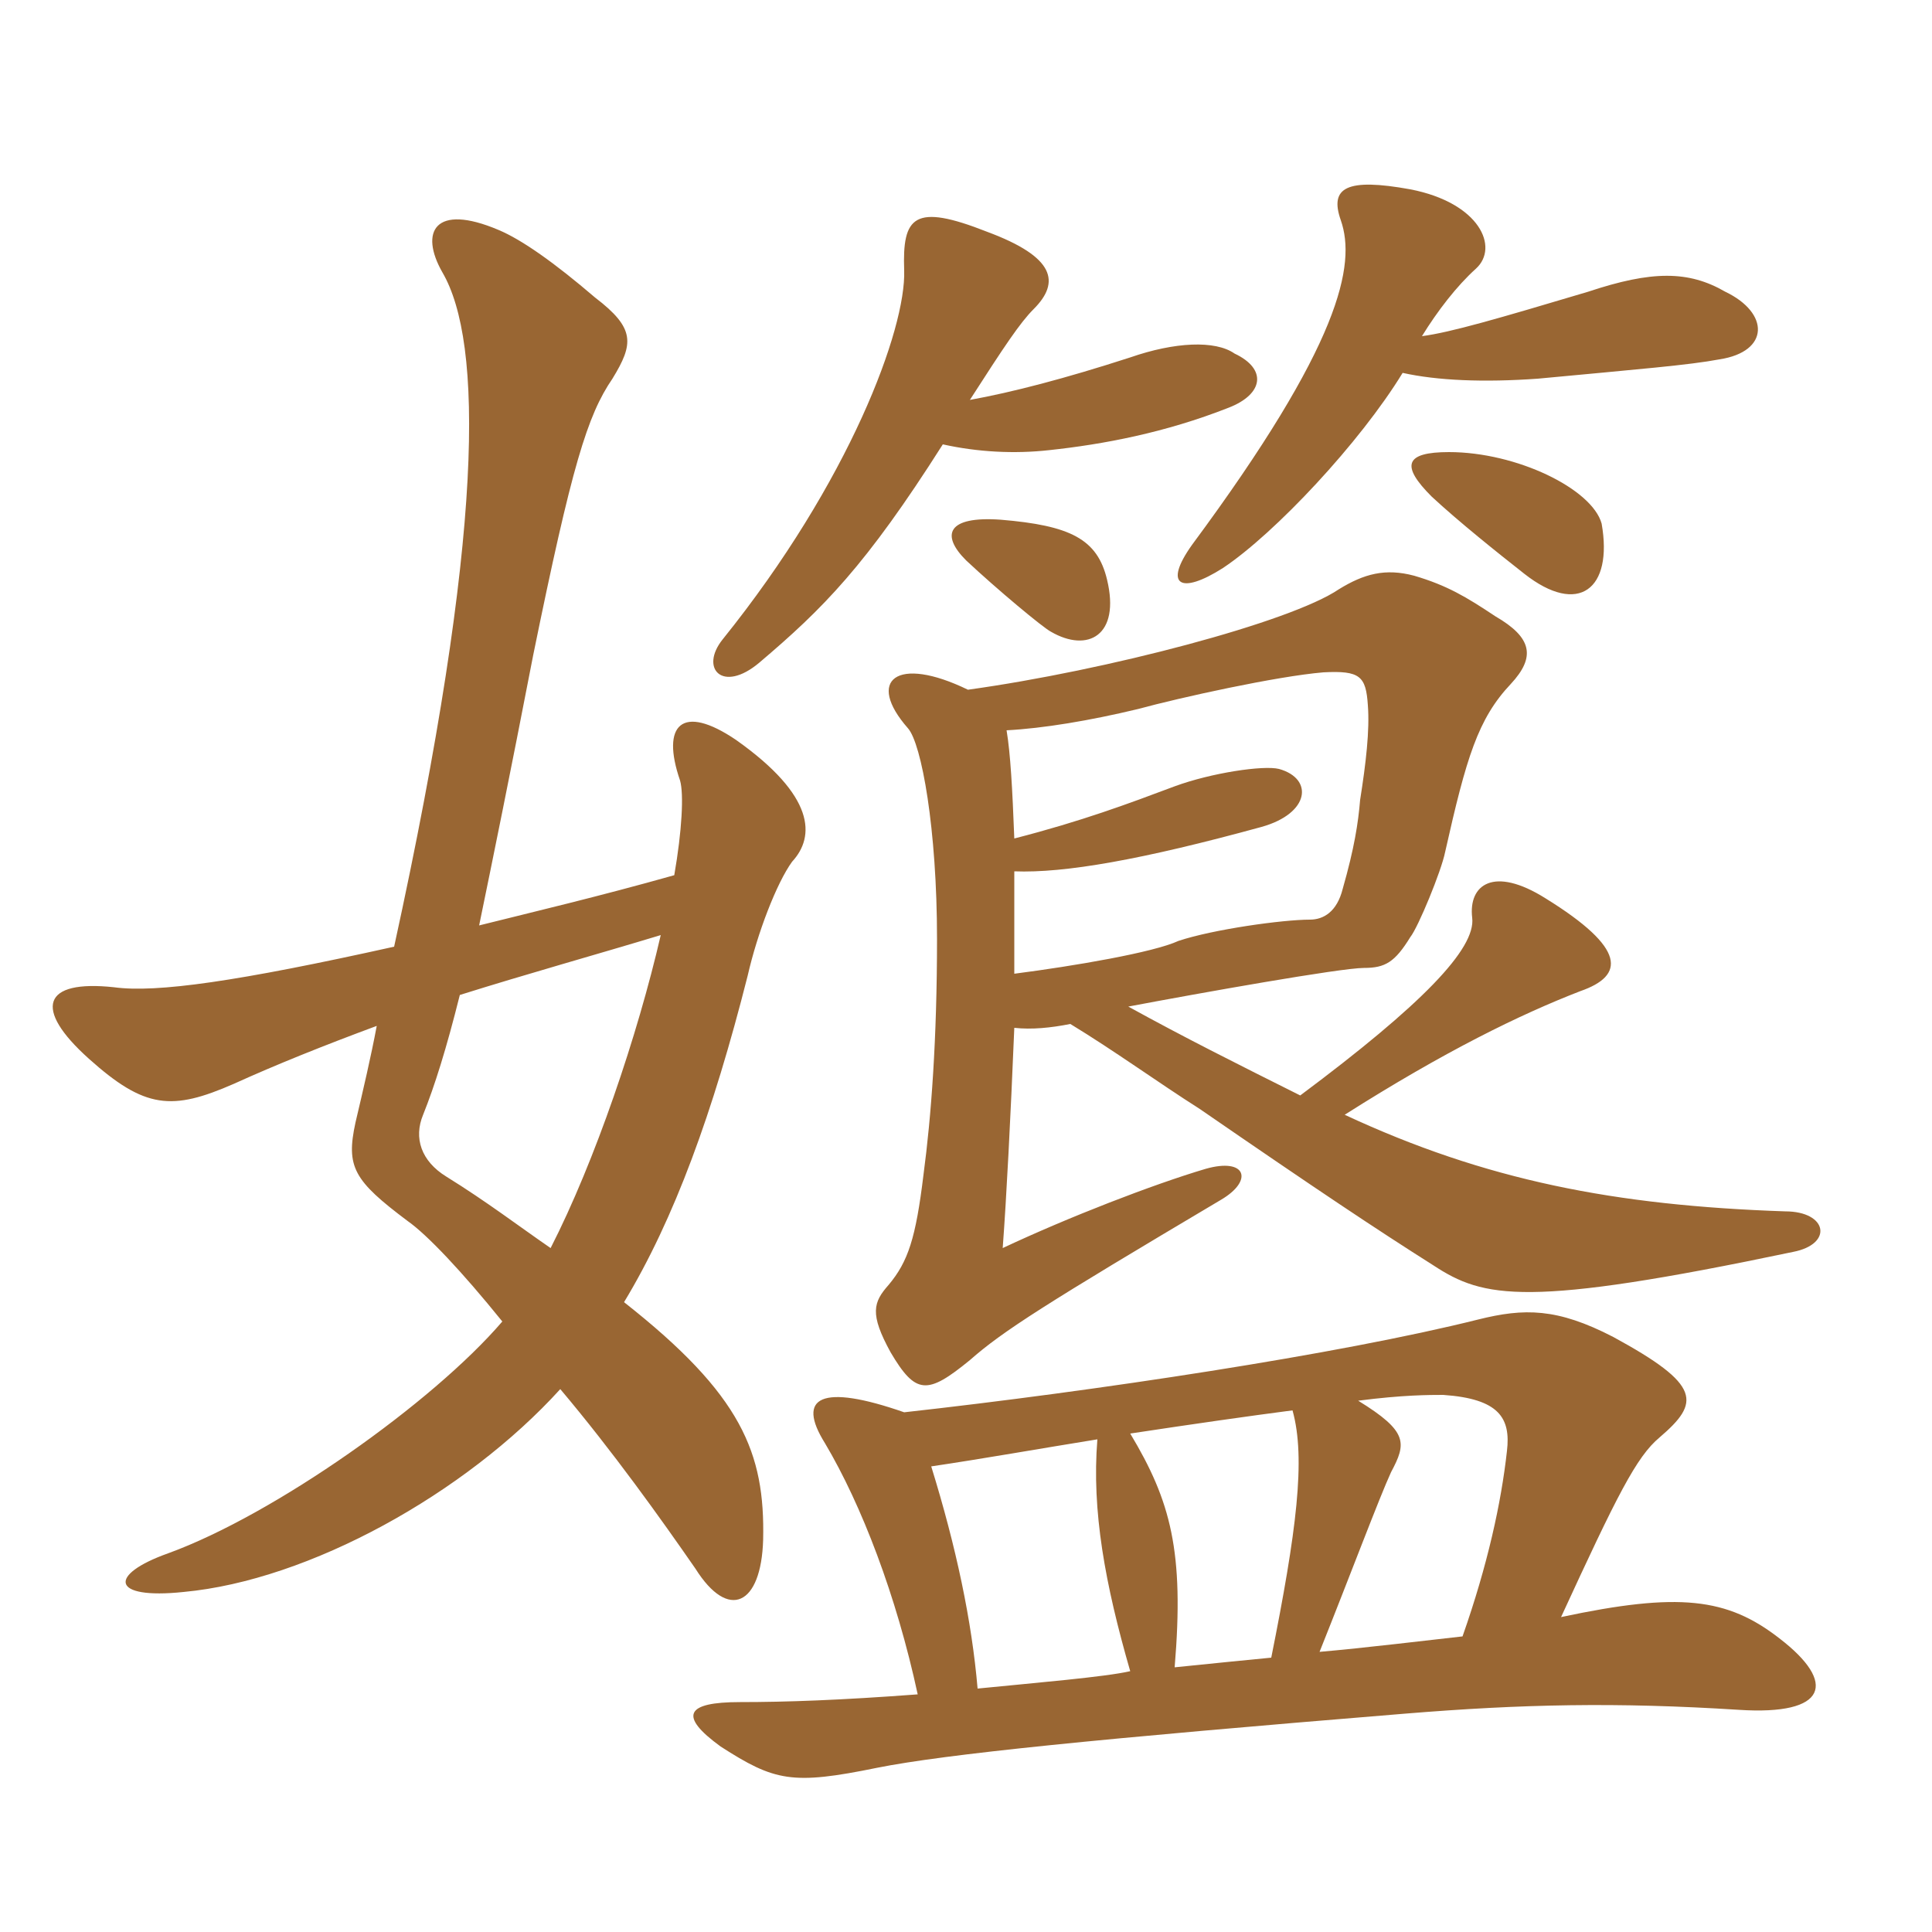 <svg xmlns="http://www.w3.org/2000/svg" xmlns:xlink="http://www.w3.org/1999/xlink" width="150" height="150"><path fill="#996633" padding="10" d="M100.35 109.50C101.40 113.25 100.65 118.95 98.70 128.70C97.20 128.85 94.05 129.15 91.20 129.45C91.95 120.45 90.90 116.55 87.75 111.30C92.70 110.55 96.90 109.95 100.35 109.50ZM113.55 127.05C110.85 127.35 105.90 127.95 102.45 128.25C104.85 122.25 107.10 116.25 108 114.30C109.20 112.05 109.35 111.15 105.45 108.75C108.90 108.30 111 108.30 112.05 108.30C116.40 108.60 117.30 110.10 117 112.65C116.55 116.70 115.50 121.50 113.55 127.05ZM70.20 109.65C63.75 107.40 61.80 108.45 64.05 112.05C66.90 116.85 69.60 123.90 71.25 131.55C65.25 132 61.05 132.15 57.45 132.15C53.25 132.15 52.65 133.20 55.95 135.60C60.15 138.30 61.50 138.60 68.10 137.25C73.35 136.20 85.20 135 109.05 133.05C118.20 132.30 125.55 132.15 135 132.75C141.90 133.20 142.65 130.65 138.15 127.20C134.10 124.05 130.35 123.60 121.20 125.55C125.55 116.10 127.05 113.10 128.85 111.60C132 108.90 132.15 107.55 125.25 103.80C120.90 101.55 118.35 101.55 114.75 102.45C103.95 105.15 85.05 108 70.20 109.65ZM85.20 111.75C84.75 117.30 85.80 123 87.75 129.75C85.80 130.20 80.40 130.65 75.90 131.10C75.45 125.85 74.25 120.15 72.30 113.85C76.35 113.25 80.55 112.50 85.20 111.75ZM35.70 77.25C40.95 75.60 46.35 74.10 51.30 72.60C49.50 80.40 46.20 90.15 42.75 96.90C40.35 95.25 37.80 93.30 34.65 91.35C32.70 90.15 32.10 88.35 32.85 86.55C33.75 84.30 34.65 81.45 35.70 77.25ZM30.60 73.50C18.45 76.20 12.15 77.10 8.85 76.65C3.30 76.05 2.55 78.30 6.90 82.20C11.25 86.10 13.35 86.25 18.15 84.15C21.45 82.65 25.20 81.15 29.25 79.65C28.80 82.05 28.20 84.60 27.60 87.15C26.85 90.60 27.45 91.65 31.65 94.80C33.15 95.85 35.85 98.70 39 102.60C33.60 108.90 21.30 117.60 13.05 120.60C8.40 122.25 8.55 124.20 14.25 123.60C24 122.70 36.15 115.95 43.50 107.85C47.55 112.65 51.30 117.90 54 121.80C56.55 125.85 59.10 124.65 59.25 119.55C59.40 112.80 57.60 108.30 48.45 101.10C52.35 94.65 55.35 86.40 58.05 75.75C58.80 72.45 60.30 68.55 61.50 66.90C63.30 64.95 63.30 61.80 57.15 57.45C52.95 54.60 51.30 56.25 52.80 60.60C53.10 61.65 52.95 64.50 52.35 67.95C46.50 69.60 41.40 70.80 37.20 71.85C38.25 66.75 39.60 60.15 41.40 50.85C44.40 36.15 45.60 32.25 47.55 29.40C49.20 26.70 49.35 25.50 46.20 23.10C43.05 20.40 40.50 18.60 38.70 17.85C33.75 15.75 32.55 18 34.35 21.15C37.50 26.55 37.65 41.25 30.60 73.50ZM78.75 75.60C78.75 72.45 78.75 70.05 78.75 67.65C82.65 67.80 88.65 66.75 97.95 64.20C101.70 63.15 102 60.45 99.30 59.70C98.10 59.40 94.05 60 91.20 61.05C87.60 62.40 84 63.75 78.75 65.10C78.60 61.20 78.45 58.50 78.15 56.70C81 56.55 84.60 55.95 88.35 55.05C91.65 54.15 99.15 52.50 102.75 52.20C105.60 52.05 106.05 52.50 106.20 54.75C106.35 56.70 106.05 59.25 105.60 62.10C105.45 63.90 105.15 65.85 104.25 69C103.80 70.80 102.75 71.40 101.70 71.40C99.60 71.40 94.20 72.15 91.50 73.05C89.55 73.95 83.40 75 78.75 75.60ZM75.15 53.55C69.60 50.85 67.20 52.80 70.50 56.55C71.55 57.75 72.75 64.35 72.75 72.90C72.75 80.70 72.30 86.70 71.70 91.20C71.10 96.15 70.50 97.95 69 99.75C67.80 101.10 67.50 102 69.15 105C71.10 108.30 72 108.30 75.30 105.60C77.85 103.35 81.15 101.25 94.80 93.15C97.35 91.65 96.75 89.85 93.60 90.75C89.55 91.95 82.95 94.50 77.85 96.90C78.15 92.85 78.45 87 78.75 79.80C80.10 79.95 81.60 79.80 83.10 79.50C86.55 81.60 89.85 84 93.15 86.10C102.30 92.40 106.80 95.40 111.30 98.25C115.20 100.80 118.50 101.55 139.20 97.20C142.35 96.60 141.90 94.05 138.60 94.05C125.40 93.60 115.35 91.65 104.40 86.55C112.20 81.60 118.05 78.75 122.70 76.95C126.15 75.75 126.30 73.65 120 69.75C115.95 67.20 114 68.70 114.30 71.25C114.60 73.65 110.40 78 100.95 85.05C96.15 82.65 91.95 80.55 87.60 78.15C93.15 77.10 104.10 75.15 105.90 75.15C107.55 75.15 108.30 74.70 109.50 72.75C110.10 72 111.90 67.65 112.20 66.15C113.85 58.80 114.75 55.80 117.30 53.10C119.25 51 118.95 49.50 116.10 47.85C113.85 46.35 112.35 45.45 109.80 44.70C107.55 44.10 105.90 44.55 103.95 45.75C100.20 48.30 85.95 52.05 75.15 53.55ZM85.95 45C85.20 41.85 83.10 40.80 77.70 40.35C73.50 40.05 73.05 41.55 75 43.50C77.40 45.75 81 48.75 81.60 49.05C84.45 50.70 87 49.35 85.95 45ZM124.35 40.65C123.60 37.95 117.75 35.10 112.50 35.10C109.05 35.10 108.75 36.15 111.15 38.55C113.25 40.50 116.25 42.90 118.35 44.55C122.55 47.85 125.25 45.75 124.35 40.65ZM75.30 31.05C78 26.85 79.20 25.05 80.25 24C82.35 21.90 81.90 19.95 76.65 18C70.95 15.75 70.05 16.80 70.20 21C70.35 25.50 66 37.35 56.10 49.65C54.30 51.90 56.10 53.85 58.95 51.45C63.90 47.25 67.20 43.95 73.20 34.50C75.90 35.10 78.75 35.25 81.45 34.95C85.65 34.50 90.45 33.60 95.40 31.65C98.10 30.60 98.40 28.65 95.85 27.45C94.35 26.40 91.20 26.55 87.75 27.75C82.65 29.40 78.60 30.45 75.30 31.05ZM110.40 26.10C111.60 24.15 113.10 22.20 114.60 20.85C116.40 19.20 114.90 15.75 109.50 14.70C104.55 13.80 103.20 14.55 104.10 17.10C105.30 20.55 104.10 26.70 92.55 42.30C90.30 45.45 91.65 46.20 94.95 44.10C99 41.40 105.60 34.35 108.90 28.95C111.60 29.55 115.20 29.70 119.40 29.40C127.35 28.65 131.10 28.35 133.50 27.90C137.40 27.30 137.40 24.30 133.95 22.65C131.10 21 128.25 21 123.30 22.65C116.25 24.75 112.65 25.80 110.40 26.10Z"/></svg>
